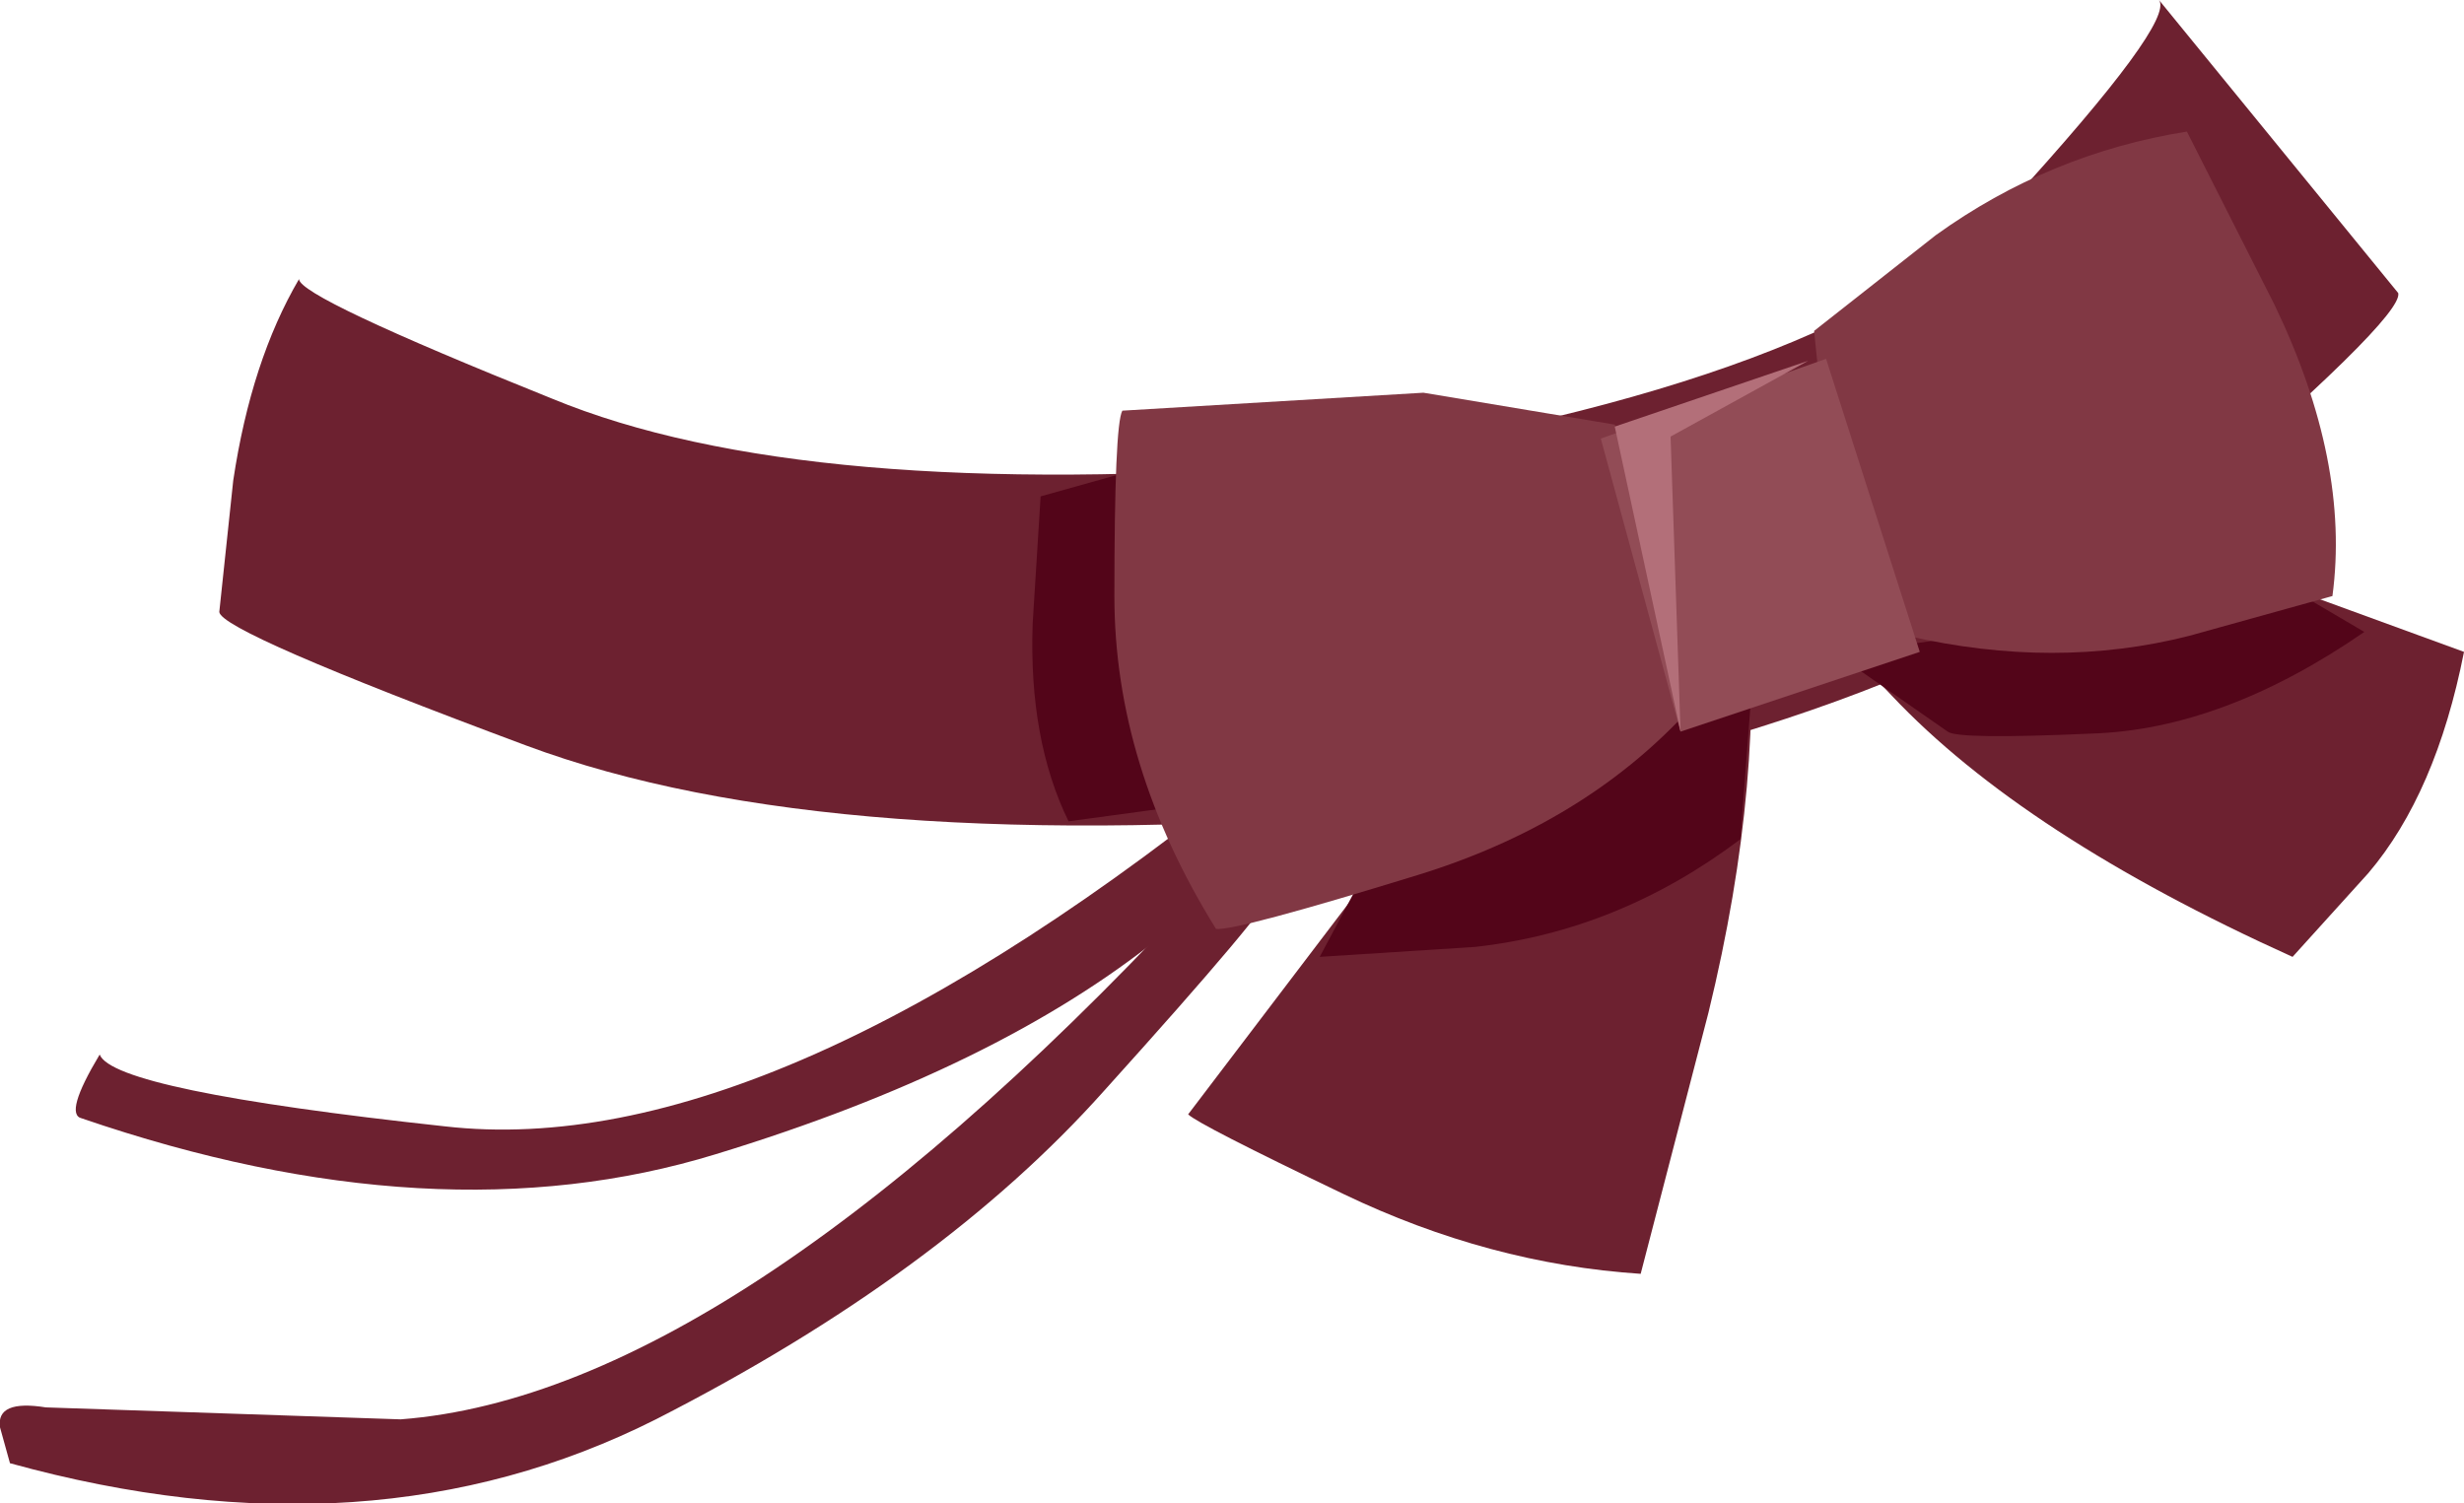 <?xml version="1.0" encoding="UTF-8" standalone="no"?>
<svg xmlns:xlink="http://www.w3.org/1999/xlink" height="37.7px" width="61.8px" xmlns="http://www.w3.org/2000/svg">
  <g transform="matrix(1.0, 0.0, 0.0, 1.0, 76.5, 110.55)">
    <path d="M-22.1 -97.55 Q-27.95 -92.5 -41.35 -90.2 -55.65 -89.0 -63.3 -91.85 -70.95 -94.7 -71.0 -95.2 L-70.65 -98.5 Q-70.2 -101.5 -69.0 -103.55 -69.0 -103.1 -62.65 -100.55 -56.35 -97.95 -43.65 -98.9 -30.3 -100.95 -26.1 -105.45 -21.95 -110.0 -22.35 -110.55 L-16.35 -103.2 Q-16.2 -102.6 -22.1 -97.55" fill="#6d2130" fill-rule="evenodd" stroke="none"/>
    <path d="M-46.7 -82.6 L-37.35 -94.9 -35.4 -97.55 Q-33.65 -99.55 -32.7 -95.9 -32.2 -91.1 -33.65 -85.15 L-35.35 -78.6 Q-39.15 -78.85 -42.8 -80.6 -46.45 -82.35 -46.7 -82.6" fill="#6d2130" fill-rule="evenodd" stroke="none"/>
    <path d="M-27.65 -98.5 L-24.7 -97.85 -14.7 -94.2 Q-15.4 -90.65 -17.1 -88.65 L-19.0 -86.55 Q-25.75 -89.6 -29.05 -93.1 -32.35 -96.55 -32.35 -96.85 -30.35 -98.9 -27.65 -98.5" fill="#6d2130" fill-rule="evenodd" stroke="none"/>
    <path d="M-43.4 -86.55 L-41.0 -91.05 -32.55 -93.45 -32.85 -89.5 Q-35.9 -87.2 -39.5 -86.8 L-43.4 -86.55" fill="#530519" fill-rule="evenodd" stroke="none"/>
    <path d="M-27.65 -92.2 L-30.45 -94.15 -18.9 -95.7 -17.2 -94.7 Q-20.75 -92.25 -24.05 -92.15 -27.4 -92.0 -27.65 -92.2" fill="#530519" fill-rule="evenodd" stroke="none"/>
    <path d="M-50.4 -98.1 L-47.9 -98.8 -46.75 -90.35 -49.7 -89.95 Q-50.7 -92.0 -50.6 -94.9 L-50.4 -98.1" fill="#530519" fill-rule="evenodd" stroke="none"/>
    <path d="M-74.45 -82.5 Q-74.9 -82.6 -74.0 -84.1 -73.65 -83.2 -65.35 -82.3 -57.1 -81.35 -44.8 -91.4 L-43.2 -90.7 Q-43.3 -90.35 -47.4 -87.05 -51.5 -83.75 -58.55 -81.6 -65.55 -79.45 -74.45 -82.5" fill="#6d2130" fill-rule="evenodd" stroke="none"/>
    <path d="M-76.5 -74.75 Q-76.6 -75.45 -75.35 -75.25 L-66.45 -74.95 Q-57.95 -75.6 -45.95 -88.7 L-44.55 -88.25 Q-44.65 -87.8 -48.8 -83.2 -52.9 -78.6 -60.05 -74.95 -67.2 -71.35 -76.25 -73.85 L-76.5 -74.75" fill="#6d2130" fill-rule="evenodd" stroke="none"/>
    <path d="M-31.0 -102.25 L-27.95 -104.65 Q-25.1 -106.7 -21.65 -107.25 L-19.45 -102.9 Q-17.55 -98.95 -18.0 -95.6 L-21.6 -94.6 Q-24.95 -93.75 -28.65 -94.6 -31.85 -95.55 -31.25 -95.75 L-30.35 -95.9 -31.0 -102.25" fill="#813844" fill-rule="evenodd" stroke="none"/>
    <path d="M-36.0 -99.9 L-33.7 -93.25 Q-36.4 -90.0 -40.95 -88.6 -45.5 -87.2 -46.0 -87.25 -48.55 -91.35 -48.55 -95.6 -48.55 -99.9 -48.35 -100.25 L-40.8 -100.7 -36.0 -99.9" fill="#813844" fill-rule="evenodd" stroke="none"/>
    <path d="M-36.35 -99.55 L-30.7 -101.55 -28.35 -94.2 -34.35 -92.2 -36.35 -99.55" fill="#924c56" fill-rule="evenodd" stroke="none"/>
    <path d="M-31.15 -101.5 L-34.6 -99.6 -34.35 -92.2 -36.0 -99.85 -31.15 -101.5" fill="#b36f79" fill-rule="evenodd" stroke="none"/>
  </g>
</svg>
